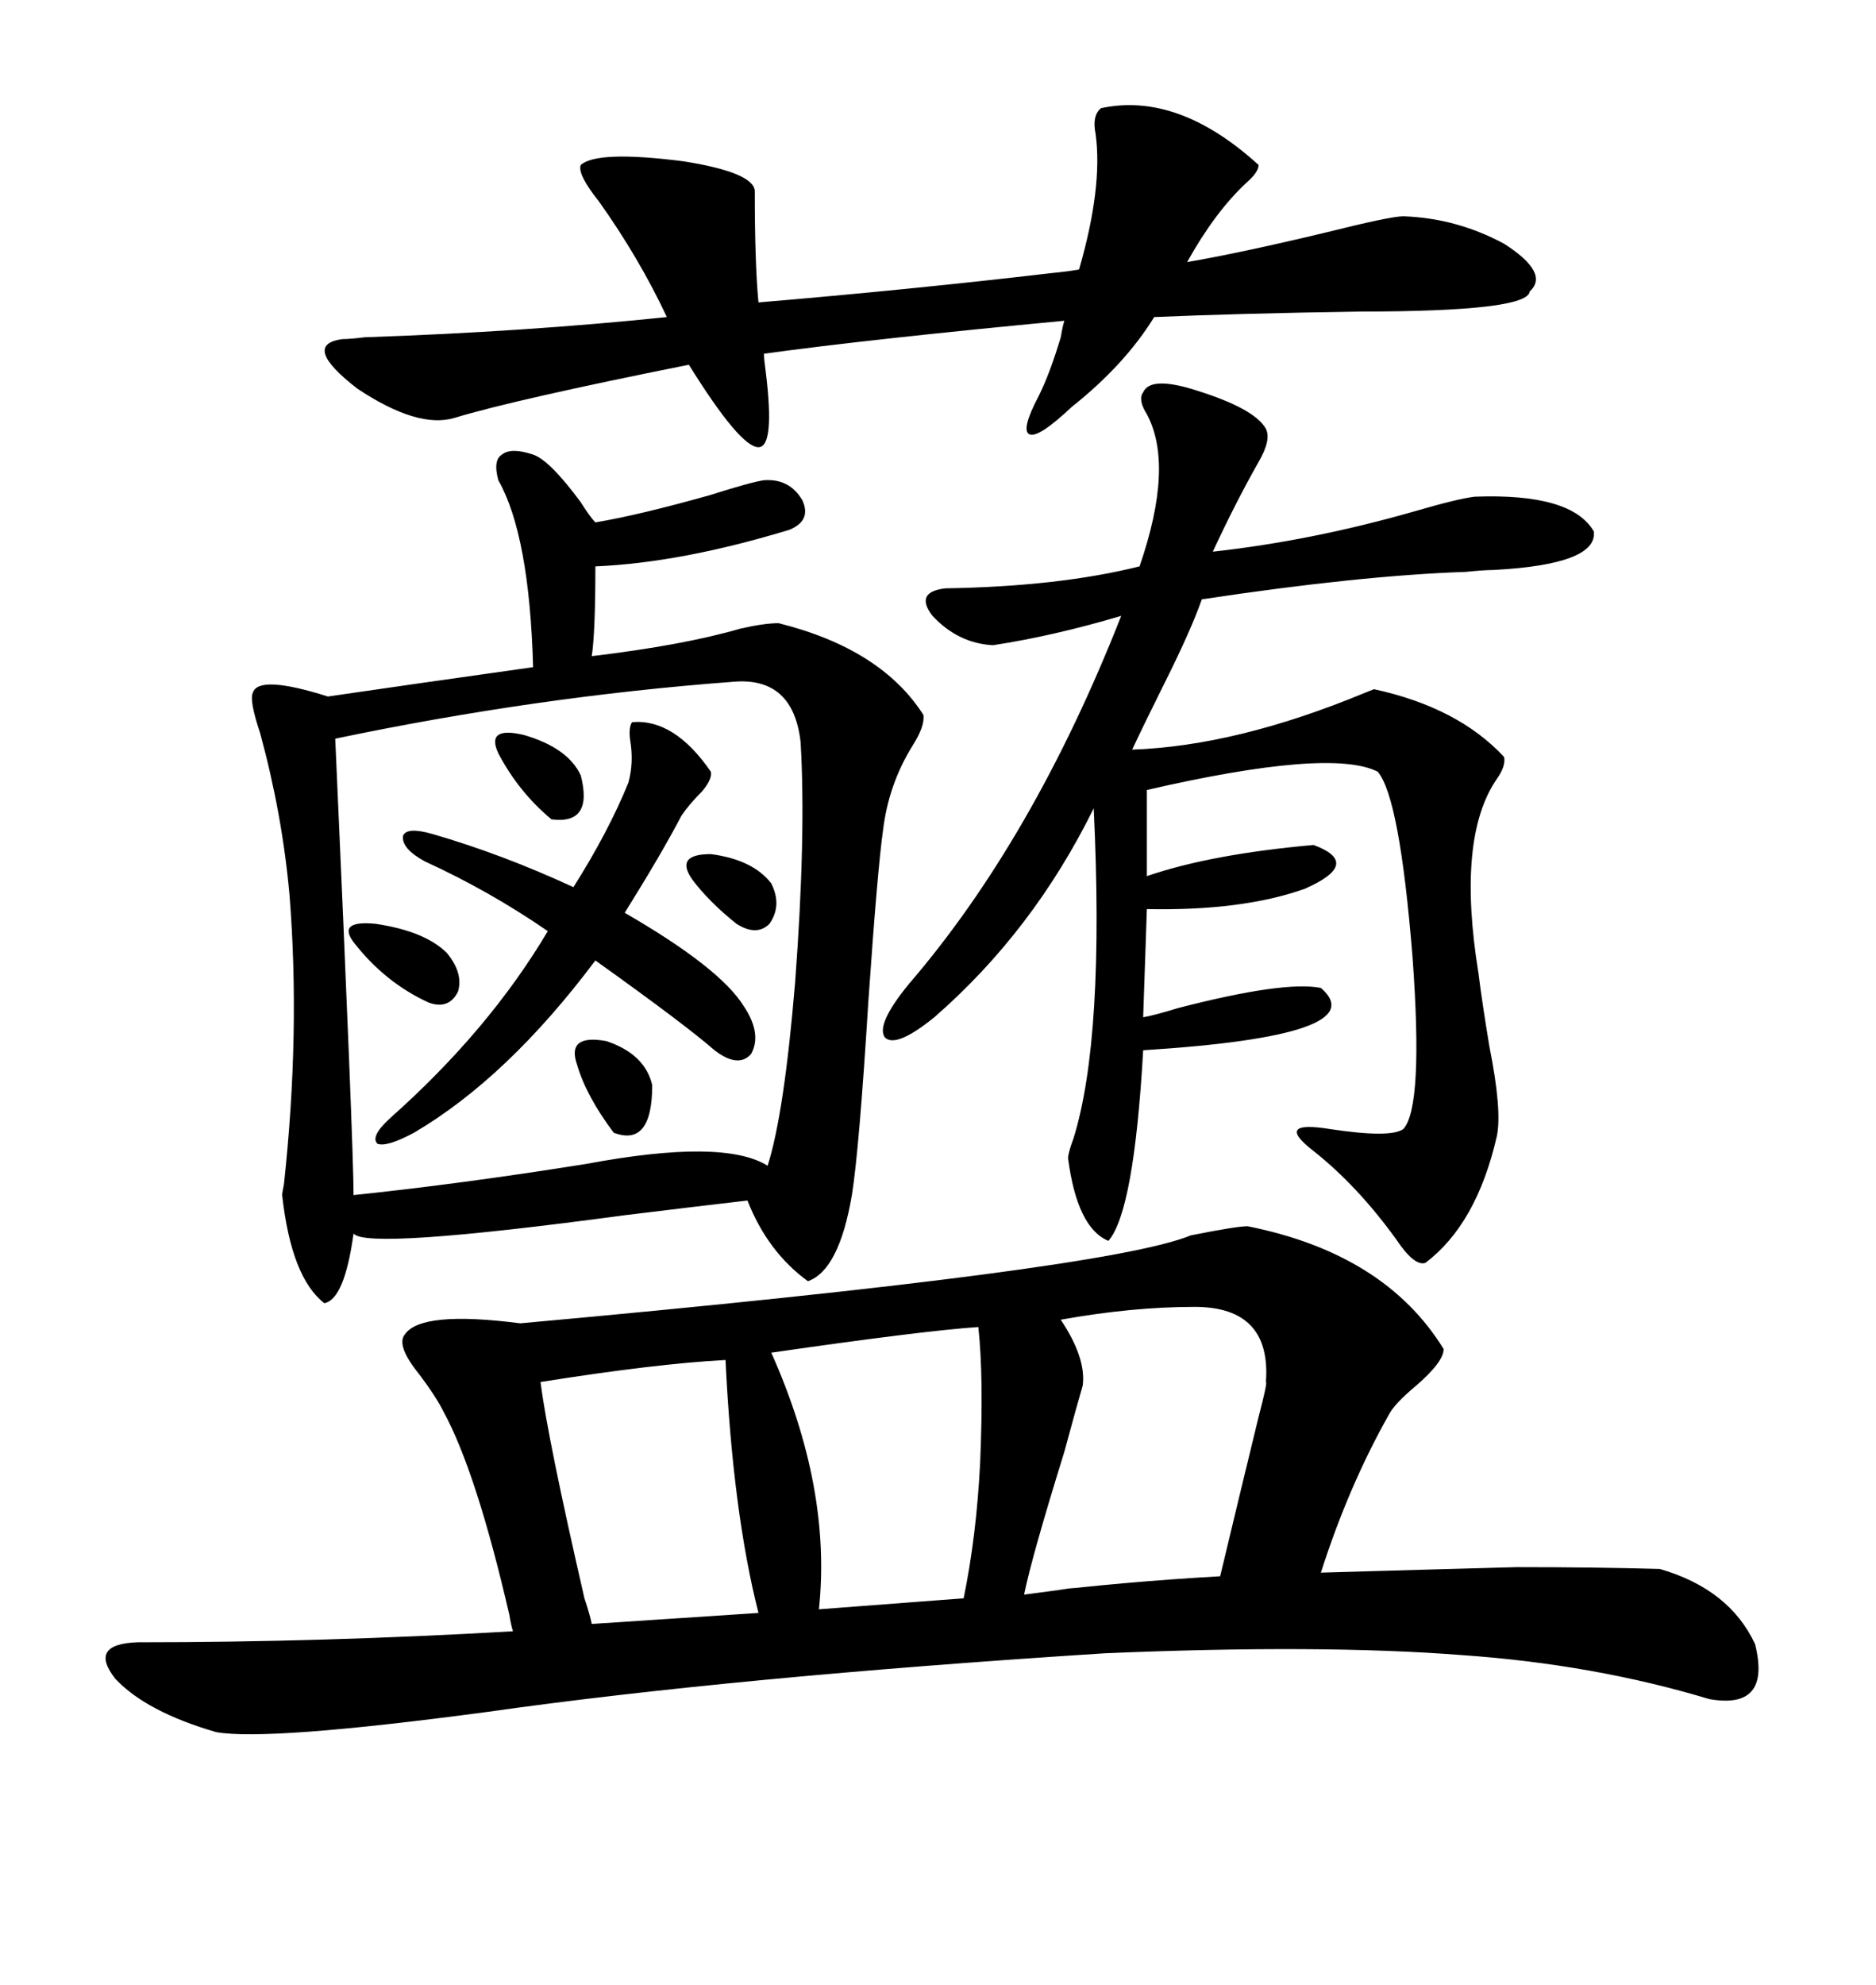 <svg xmlns="http://www.w3.org/2000/svg" xmlns:xlink="http://www.w3.org/1999/xlink" width="300" height="317.285"><path d="M34.57 276.86L34.57 276.86Q23.44 273.63 18.46 268.36L18.46 268.36Q14.06 262.79 21.97 262.50L21.97 262.50Q51.86 262.50 82.03 260.74L82.03 260.74Q81.74 259.86 81.45 258.11L81.45 258.11Q76.17 235.25 70.90 225.59L70.90 225.59Q69.73 223.24 67.09 219.73L67.09 219.73Q63.28 215.04 64.75 213.28L64.75 213.28Q67.38 209.47 83.20 211.52L83.20 211.52Q176.95 203.03 190.43 197.46L190.43 197.46Q197.75 196.00 199.51 196.00L199.51 196.00Q221.48 200.39 230.86 215.63L230.86 215.63Q230.86 217.68 226.46 221.48L226.46 221.48Q222.95 224.41 222.07 226.17L222.07 226.17Q215.63 237.60 211.23 251.37L211.23 251.37Q231.45 250.78 242.58 250.49L242.58 250.49Q255.18 250.49 265.43 250.78L265.43 250.78Q276.56 254.00 280.66 262.79L280.66 262.79Q283.30 273.34 273.34 271.58L273.34 271.58Q254.88 266.02 233.79 264.55L233.79 264.55Q211.23 262.79 176.66 264.26L176.66 264.26Q117.19 268.07 77.93 273.63L77.93 273.63Q42.77 278.32 34.57 276.86ZM95.21 83.50L95.21 83.50Q102.25 82.32 113.67 79.10L113.67 79.10Q120.12 77.05 122.17 76.76L122.17 76.76Q126.27 76.46 128.32 79.98L128.32 79.98Q129.79 83.20 126.27 84.67L126.27 84.67Q108.98 89.94 95.21 90.53L95.21 90.53Q95.21 101.07 94.63 104.88L94.63 104.88Q109.28 103.13 118.36 100.49L118.36 100.49Q122.17 99.61 124.51 99.61L124.51 99.61Q140.92 103.71 147.66 114.26L147.66 114.26Q147.95 116.02 145.90 119.24L145.90 119.24Q142.09 125.39 141.21 132.71L141.21 132.71Q140.33 138.87 138.87 159.96L138.87 159.96Q137.40 183.69 136.23 191.02L136.23 191.02Q134.18 203.03 129.20 204.79L129.20 204.79Q122.75 200.10 119.53 191.89L119.53 191.89Q111.91 192.77 99.90 194.24L99.90 194.24Q58.59 199.80 56.54 197.17L56.54 197.17Q55.08 207.71 51.86 208.30L51.86 208.30Q46.58 204.20 45.12 191.02L45.12 191.02Q45.12 190.72 45.41 189.26L45.41 189.26Q48.05 164.94 46.29 142.97L46.29 142.97Q45.12 130.08 41.60 117.19L41.60 117.19Q39.84 111.91 40.43 110.74L40.43 110.74Q41.31 107.81 52.44 111.33L52.44 111.33Q64.45 109.57 85.25 106.64L85.25 106.64Q84.67 85.55 79.69 76.76L79.69 76.76Q78.81 73.54 80.27 72.66L80.27 72.66Q81.74 71.48 85.25 72.66L85.25 72.66Q87.89 73.54 92.87 80.27L92.87 80.27Q94.34 82.62 95.21 83.50ZM117.19 108.98L117.19 108.98Q85.84 111.33 53.61 118.07L53.61 118.07Q56.54 183.40 56.54 191.02L56.54 191.02Q73.54 189.26 93.75 186.04L93.75 186.04Q115.72 181.93 122.75 186.33L122.75 186.33Q125.39 178.13 127.15 157.03L127.15 157.03Q128.91 133.59 128.03 118.65L128.03 118.65Q126.86 108.11 117.19 108.98ZM202.44 68.55L202.44 68.55Q203.32 70.31 201.27 73.83L201.27 73.83Q197.46 80.57 193.95 88.18L193.95 88.18Q209.77 86.43 226.17 81.74L226.17 81.74Q233.20 79.69 235.84 79.39L235.84 79.39Q251.37 78.81 254.88 84.96L254.88 84.96Q255.47 90.23 238.77 91.11L238.77 91.11Q237.30 91.11 234.38 91.41L234.38 91.41Q217.38 91.99 192.19 95.80L192.19 95.80Q190.43 100.78 186.33 108.98L186.33 108.98Q183.11 115.43 181.05 119.82L181.05 119.82Q197.75 119.24 218.26 110.74L218.26 110.74Q219.73 110.16 219.73 110.16L219.73 110.16Q233.20 113.09 240.53 121.00L240.53 121.00Q240.82 122.46 239.36 124.51L239.36 124.51Q232.91 133.89 236.43 155.57L236.43 155.57Q237.01 160.25 238.18 167.29L238.18 167.29Q240.23 177.54 239.36 181.64L239.36 181.64Q236.13 195.70 227.93 201.86L227.93 201.86Q226.17 202.44 223.24 198.05L223.24 198.05Q217.09 189.55 210.06 183.98L210.06 183.98Q203.61 179.00 212.70 180.47L212.70 180.47Q222.36 181.93 224.41 180.47L224.41 180.47Q227.64 176.95 225.88 152.93L225.88 152.93Q223.83 127.44 220.31 123.34L220.31 123.34Q212.70 119.53 183.40 126.27L183.40 126.27L183.40 140.04Q193.65 136.52 210.06 135.06L210.06 135.06Q217.97 137.99 208.59 142.09L208.59 142.09Q198.63 145.61 183.40 145.31L183.40 145.31L182.81 162.60Q184.57 162.30 188.38 161.13L188.38 161.13Q205.37 156.74 211.23 157.91L211.23 157.91Q220.02 165.53 182.81 167.87L182.81 167.87Q181.35 193.65 177.25 198.34L177.25 198.34Q172.27 196.29 170.80 185.16L170.80 185.16Q170.80 184.28 171.68 181.93L171.68 181.93Q176.66 165.82 174.90 129.20L174.90 129.20Q165.23 148.83 149.41 162.60L149.41 162.60Q143.26 167.58 141.50 165.82L141.50 165.82Q140.04 163.77 145.31 157.32L145.31 157.32Q165.23 134.18 179.30 98.44L179.30 98.44Q168.46 101.66 158.79 103.13L158.79 103.13Q153.22 102.83 149.12 98.44L149.12 98.44Q146.19 94.63 151.17 94.04L151.17 94.04Q169.34 93.75 182.23 90.53L182.23 90.53Q187.79 74.41 183.40 66.21L183.40 66.21Q181.93 63.87 182.81 62.70L182.81 62.70Q183.98 60.06 191.31 62.40L191.31 62.40Q200.68 65.33 202.44 68.55ZM201.27 26.37L201.27 26.37Q201.27 27.54 199.22 29.30L199.22 29.30Q194.24 33.98 189.84 41.89L189.84 41.89Q198.34 40.43 211.82 37.21L211.82 37.21Q222.36 34.57 224.41 34.57L224.41 34.57Q232.91 34.86 240.53 38.96L240.53 38.96Q247.85 43.65 244.63 46.58L244.63 46.58Q244.34 49.80 217.38 49.80L217.38 49.80Q198.05 50.10 184.57 50.68L184.57 50.68Q179.88 58.30 171.39 65.04L171.39 65.04Q166.11 70.02 164.65 69.43L164.65 69.43Q163.18 68.85 166.11 63.28L166.11 63.28Q167.87 59.77 169.63 53.91L169.63 53.91Q169.92 52.15 170.21 51.27L170.21 51.27Q139.16 54.20 122.17 56.54L122.17 56.54Q122.17 57.42 122.46 59.47L122.46 59.47Q123.93 71.48 121.29 71.48L121.29 71.48Q118.36 71.48 110.16 58.30L110.16 58.30Q82.32 63.87 72.66 66.80L72.66 66.80Q66.80 68.55 57.13 62.11L57.13 62.11Q48.05 55.08 54.79 54.20L54.79 54.20Q55.96 54.20 58.30 53.91L58.30 53.91Q84.08 53.03 106.64 50.68L106.64 50.68Q102.25 41.31 95.80 32.23L95.80 32.23Q92.29 27.83 92.87 26.37L92.87 26.37Q95.51 24.02 109.28 25.78L109.28 25.78Q120.41 27.54 120.70 30.47L120.70 30.47Q120.70 42.19 121.29 48.34L121.29 48.34Q145.61 46.29 168.16 43.65L168.16 43.65Q171.09 43.36 172.56 43.07L172.56 43.07Q176.37 29.88 175.20 21.39L175.20 21.39Q174.61 18.46 176.07 17.29L176.07 17.29Q188.38 14.65 201.27 26.37ZM173.14 221.48L173.14 221.48Q172.27 224.41 170.21 232.03L170.21 232.03Q164.94 249.02 163.77 254.88L163.77 254.88Q179.59 252.83 165.23 254.59L165.23 254.59Q179.59 252.83 195.12 251.95L195.12 251.95Q198.34 238.48 201.27 226.46L201.27 226.46Q202.73 220.90 202.44 220.90L202.44 220.90Q203.32 208.89 191.02 208.89L191.02 208.89Q181.05 208.89 169.63 210.94L169.63 210.94Q173.73 217.09 173.14 221.48ZM123.34 216.21L123.34 216.21Q133.01 237.89 130.96 257.23L130.96 257.23L154.10 255.47Q156.15 245.51 156.74 233.79L156.74 233.79Q157.32 220.02 156.45 212.11L156.45 212.11Q147.66 212.70 123.34 216.21ZM86.43 220.90L86.43 220.90Q87.60 229.98 93.46 255.47L93.46 255.47Q94.34 258.11 94.63 259.57L94.63 259.57L121.29 257.81Q117.19 241.70 116.02 217.38L116.02 217.38Q104.88 217.97 86.43 220.90ZM101.07 115.43L101.07 115.43Q107.81 114.84 113.67 123.34L113.67 123.34Q113.96 124.51 112.21 126.56L112.21 126.56Q110.16 128.61 108.98 130.37L108.98 130.37Q105.76 136.52 99.90 145.90L99.90 145.90Q115.14 154.69 118.95 160.84L118.95 160.84Q121.88 165.23 120.12 168.46L120.12 168.46Q118.07 170.80 114.26 167.87L114.26 167.87Q109.57 163.77 95.21 153.52L95.21 153.52Q81.15 172.27 66.21 181.05L66.21 181.05Q61.82 183.40 60.35 182.81L60.35 182.81Q59.18 181.64 62.40 178.71L62.40 178.71Q78.22 164.65 87.60 148.83L87.60 148.83Q78.22 142.38 67.97 137.70L67.97 137.70Q64.16 135.64 64.45 133.59L64.45 133.59Q65.04 132.13 69.14 133.30L69.14 133.30Q80.27 136.52 91.70 141.80L91.70 141.80Q97.27 133.01 100.49 125.10L100.49 125.10Q101.37 121.88 100.78 118.36L100.78 118.36Q100.49 116.31 101.07 115.43ZM56.54 150.59L56.54 150.59Q53.91 147.07 60.06 147.66L60.06 147.66Q67.97 148.83 71.48 152.34L71.48 152.34Q74.12 155.57 73.24 158.50L73.24 158.50Q71.78 161.43 68.55 160.25L68.55 160.25Q61.52 157.03 56.54 150.59ZM92.29 170.21L92.29 170.21Q90.53 165.23 96.97 166.41L96.97 166.41Q103.13 168.46 104.30 173.44L104.30 173.44Q104.30 183.40 98.14 181.05L98.14 181.05Q93.75 175.20 92.29 170.21ZM79.69 120.41L79.69 120.41Q77.64 116.02 83.79 117.48L83.79 117.48Q90.82 119.53 92.87 123.93L92.87 123.93Q94.92 131.84 88.18 130.96L88.18 130.96Q82.91 126.56 79.69 120.41ZM110.74 140.63L110.74 140.63Q107.81 136.52 113.67 136.52L113.67 136.52Q120.41 137.40 123.34 141.21L123.34 141.21Q125.10 144.73 123.05 147.66L123.05 147.66Q121.00 149.71 117.77 147.66L117.77 147.66Q113.38 144.14 110.74 140.63Z"/></svg>